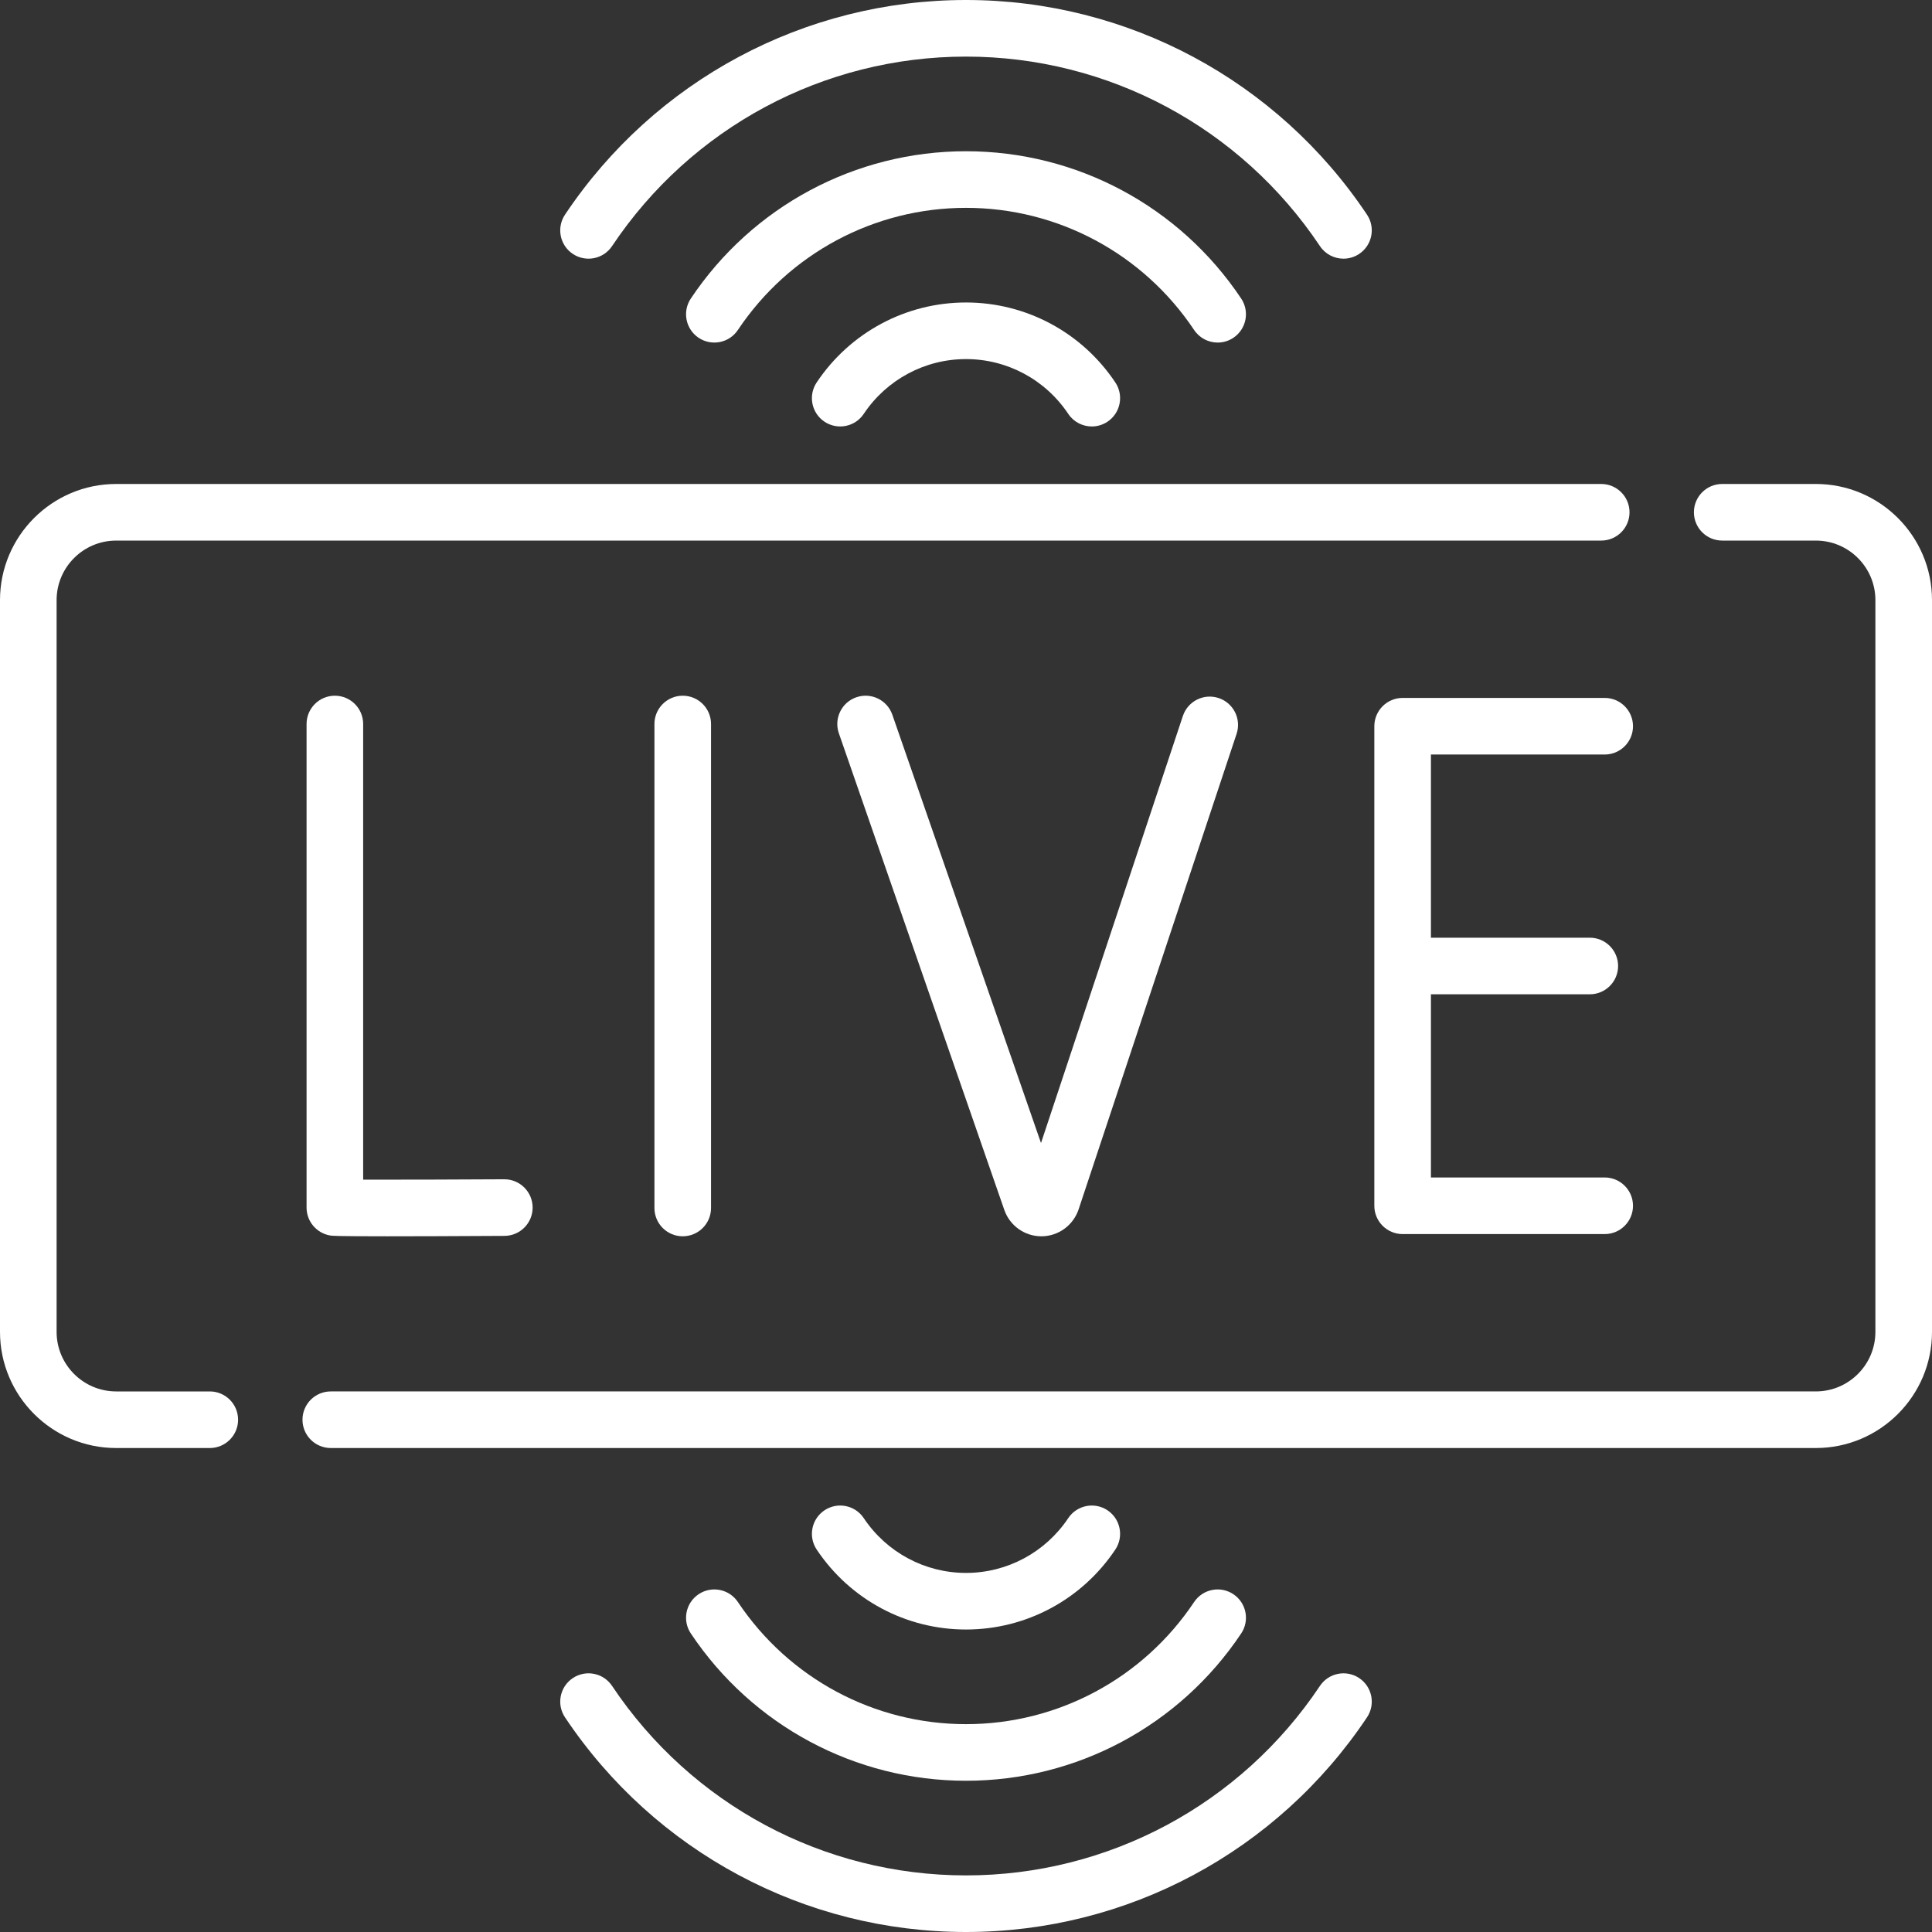 <?xml version="1.0" encoding="UTF-8"?> <svg xmlns="http://www.w3.org/2000/svg" xmlns:xlink="http://www.w3.org/1999/xlink" xmlns:svgjs="http://svgjs.com/svgjs" width="512" height="512" x="0" y="0" viewBox="0 0 512 512" style="enable-background:new 0 0 512 512" xml:space="preserve" class=""><rect x="0" y="0" width="512" height="512" fill="#333333" stroke="none"/> <g> <g xmlns="http://www.w3.org/2000/svg"> <path d="m88.743 184.371c-4.142 0-7.5 3.357-7.5 7.5v128.15c0 3.653 2.632 6.774 6.232 7.392.521.089 1.277.219 15.188.219 6.752 0 16.605-.03 31.034-.111 4.142-.023 7.481-3.4 7.458-7.542-.023-4.128-3.376-7.458-7.499-7.458-.014 0-.029 0-.043 0-11.374.064-28.026.125-37.37.103v-120.753c0-4.142-3.358-7.5-7.5-7.5z" fill="#ffffff" data-original="#000000" class=""></path> <path d="m173.431 191.871v128.258c0 4.143 3.358 7.5 7.5 7.5s7.5-3.357 7.5-7.5v-128.258c0-4.143-3.358-7.5-7.5-7.5s-7.5 3.358-7.5 7.5z" fill="#ffffff" data-original="#000000" class=""></path> <path d="m425.261 199.957c4.142 0 7.5-3.358 7.5-7.5s-3.358-7.5-7.5-7.5h-53.549c-4.142 0-7.5 3.358-7.5 7.5v127.087c0 4.142 3.358 7.5 7.5 7.5h53.549c4.142 0 7.5-3.358 7.5-7.5s-3.358-7.5-7.5-7.5h-46.049v-48.544h42.101c4.142 0 7.5-3.358 7.5-7.5s-3.358-7.5-7.5-7.5h-42.101v-48.543z" fill="#ffffff" data-original="#000000" class=""></path> <path d="m313.472 189.742-37.596 113.172-39.398-113.503c-1.358-3.913-5.633-5.984-9.545-4.625-3.913 1.358-5.984 5.631-4.626 9.544l43.87 126.383c1.472 4.145 5.402 6.916 9.795 6.916h.071c4.421-.03 8.348-2.863 9.788-7.099l41.878-126.059c1.306-3.931-.822-8.176-4.753-9.482-3.934-1.306-8.178.823-9.484 4.753z" fill="#ffffff" data-original="#000000" class=""></path> <path d="m481.215 128.258h-24.812c-4.142 0-7.5 3.358-7.5 7.5 0 4.143 3.358 7.5 7.5 7.5h24.812c8.704 0 15.785 7.081 15.785 15.785v193.914c0 8.704-7.081 15.785-15.785 15.785h-393.554c-4.142 0-7.5 3.357-7.5 7.5 0 4.142 3.358 7.5 7.5 7.5h393.555c16.975 0 30.785-13.811 30.785-30.785v-193.914c-.001-16.975-13.811-30.785-30.786-30.785z" fill="#ffffff" data-original="#000000" class=""></path> <path d="m55.597 368.742h-24.812c-8.704 0-15.785-7.081-15.785-15.785v-193.914c0-8.704 7.081-15.785 15.785-15.785h393.555c4.142 0 7.5-3.357 7.5-7.5 0-4.142-3.358-7.5-7.5-7.5h-393.555c-16.975 0-30.785 13.81-30.785 30.785v193.914c0 16.975 13.81 30.785 30.785 30.785h24.812c4.142 0 7.5-3.358 7.5-7.5s-3.358-7.5-7.5-7.5z" fill="#ffffff" data-original="#000000" class=""></path> <path d="m151.8 67.289c3.445 2.3 8.102 1.374 10.402-2.07 21.006-31.446 56.07-50.219 93.798-50.219s72.792 18.773 93.797 50.219c1.446 2.164 3.822 3.334 6.243 3.334 1.432 0 2.879-.409 4.159-1.264 3.444-2.301 4.372-6.958 2.07-10.402-23.793-35.621-63.52-56.887-106.269-56.887s-82.476 21.266-106.27 56.887c-2.301 3.444-1.374 8.101 2.07 10.402z" fill="#ffffff" data-original="#000000" class=""></path> <path d="m316.453 87.448c1.446 2.165 3.822 3.335 6.243 3.335 1.432 0 2.879-.409 4.159-1.264 3.444-2.301 4.372-6.958 2.07-10.403-16.327-24.443-43.589-39.035-72.925-39.035s-56.598 14.593-72.926 39.036c-2.301 3.444-1.374 8.102 2.07 10.403 3.444 2.3 8.102 1.374 10.402-2.071 13.54-20.268 36.139-32.368 60.454-32.368s46.914 12.1 60.453 32.367z" fill="#ffffff" data-original="#000000" class=""></path> <path d="m256 80.161c-15.916 0-30.71 7.922-39.573 21.191-2.301 3.444-1.374 8.102 2.071 10.402s8.102 1.373 10.402-2.071c6.074-9.093 16.204-14.522 27.099-14.522s21.025 5.429 27.099 14.522c1.446 2.165 3.822 3.335 6.244 3.335 1.432 0 2.879-.409 4.159-1.264 3.445-2.301 4.372-6.958 2.071-10.402-8.862-13.269-23.656-21.191-39.572-21.191z" fill="#ffffff" data-original="#000000" class=""></path> <path d="m360.2 444.711c-3.444-2.3-8.102-1.374-10.402 2.07-21.006 31.446-56.07 50.219-93.798 50.219s-72.792-18.773-93.797-50.219c-2.3-3.444-6.958-4.371-10.402-2.07s-4.372 6.958-2.07 10.402c23.793 35.621 63.52 56.887 106.269 56.887s82.476-21.266 106.27-56.887c2.301-3.444 1.374-8.101-2.07-10.402z" fill="#ffffff" data-original="#000000" class=""></path> <path d="m195.547 424.552c-2.301-3.444-6.958-4.372-10.402-2.071s-4.372 6.958-2.07 10.403c16.328 24.443 43.589 39.036 72.926 39.036s56.598-14.593 72.926-39.036c2.301-3.444 1.374-8.102-2.07-10.403-3.444-2.3-8.102-1.374-10.402 2.071-13.539 20.268-36.138 32.368-60.453 32.368s-46.916-12.101-60.455-32.368z" fill="#ffffff" data-original="#000000" class=""></path> <path d="m256 431.839c15.916 0 30.71-7.922 39.573-21.191 2.301-3.444 1.374-8.102-2.071-10.402-3.444-2.301-8.102-1.373-10.402 2.071-6.074 9.093-16.204 14.522-27.099 14.522s-21.025-5.429-27.099-14.522c-2.301-3.445-6.959-4.372-10.402-2.071-3.445 2.301-4.372 6.958-2.071 10.402 8.861 13.269 23.655 21.191 39.571 21.191z" fill="#ffffff" data-original="#000000" class=""></path> </g> </g> </svg> 